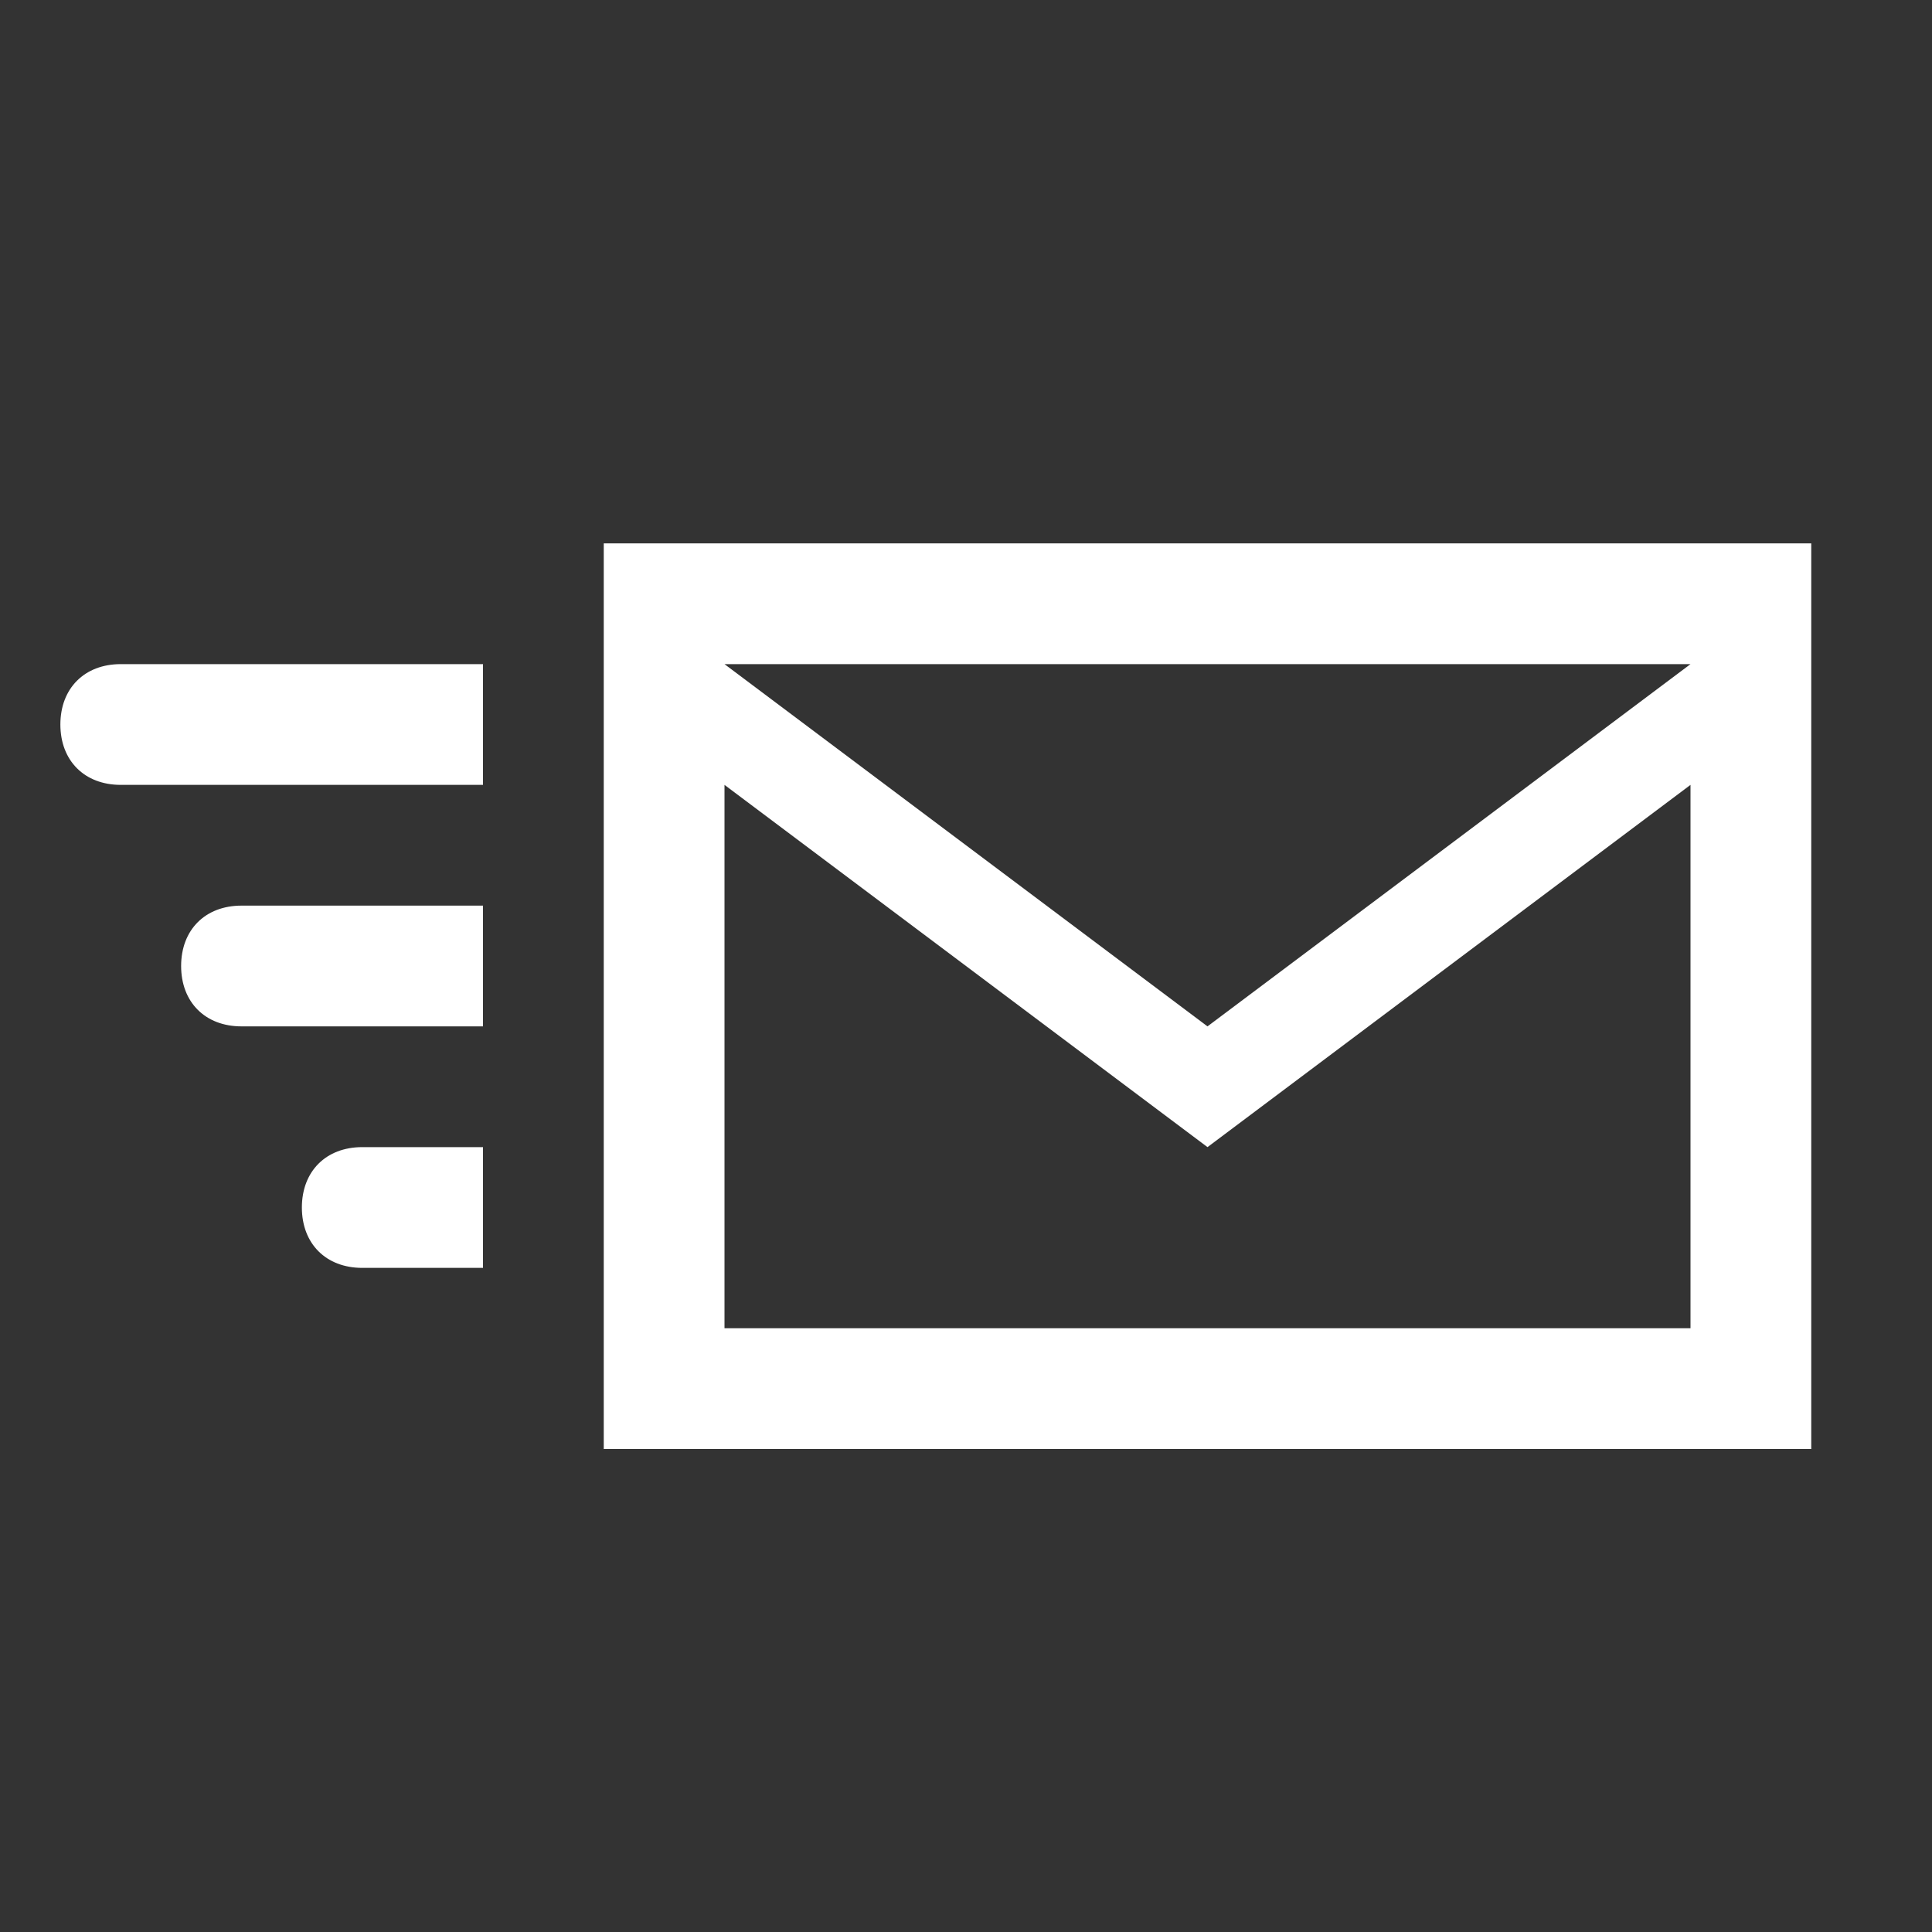 <?xml version="1.0" encoding="utf-8"?>
<!-- Generator: Adobe Illustrator 21.1.0, SVG Export Plug-In . SVG Version: 6.00 Build 0)  -->
<svg version="1.1" id="Слой_1" xmlns="http://www.w3.org/2000/svg" xmlns:xlink="http://www.w3.org/1999/xlink" x="0px" y="0px"
	 viewBox="0 0 32 32" style="enable-background:new 0 0 32 32;" xml:space="preserve">
<rect x="0" y="0" width="32" height="32" fill="#333333" stroke="none"/>
<style type="text/css">
	.st0{fill-rule:evenodd;clip-rule:evenodd;fill:#FFFFFF;}
</style>
<g>
	<path class="st0" d="M10,24V9h0.9H30v15H10z M12,11l8,6l8-6H12z M28,13l-8,6l-8-6v9h16V13z M5,20c0-0.6,0.4-1,1-1h2v2H6
		C5.4,21,5,20.6,5,20z M3,16c0-0.6,0.4-1,1-1h4v2H4C3.4,17,3,16.6,3,16z M1,12c0-0.6,0.4-1,1-1h6v2H2C1.4,13,1,12.6,1,12z"/>
</g>
</svg>

